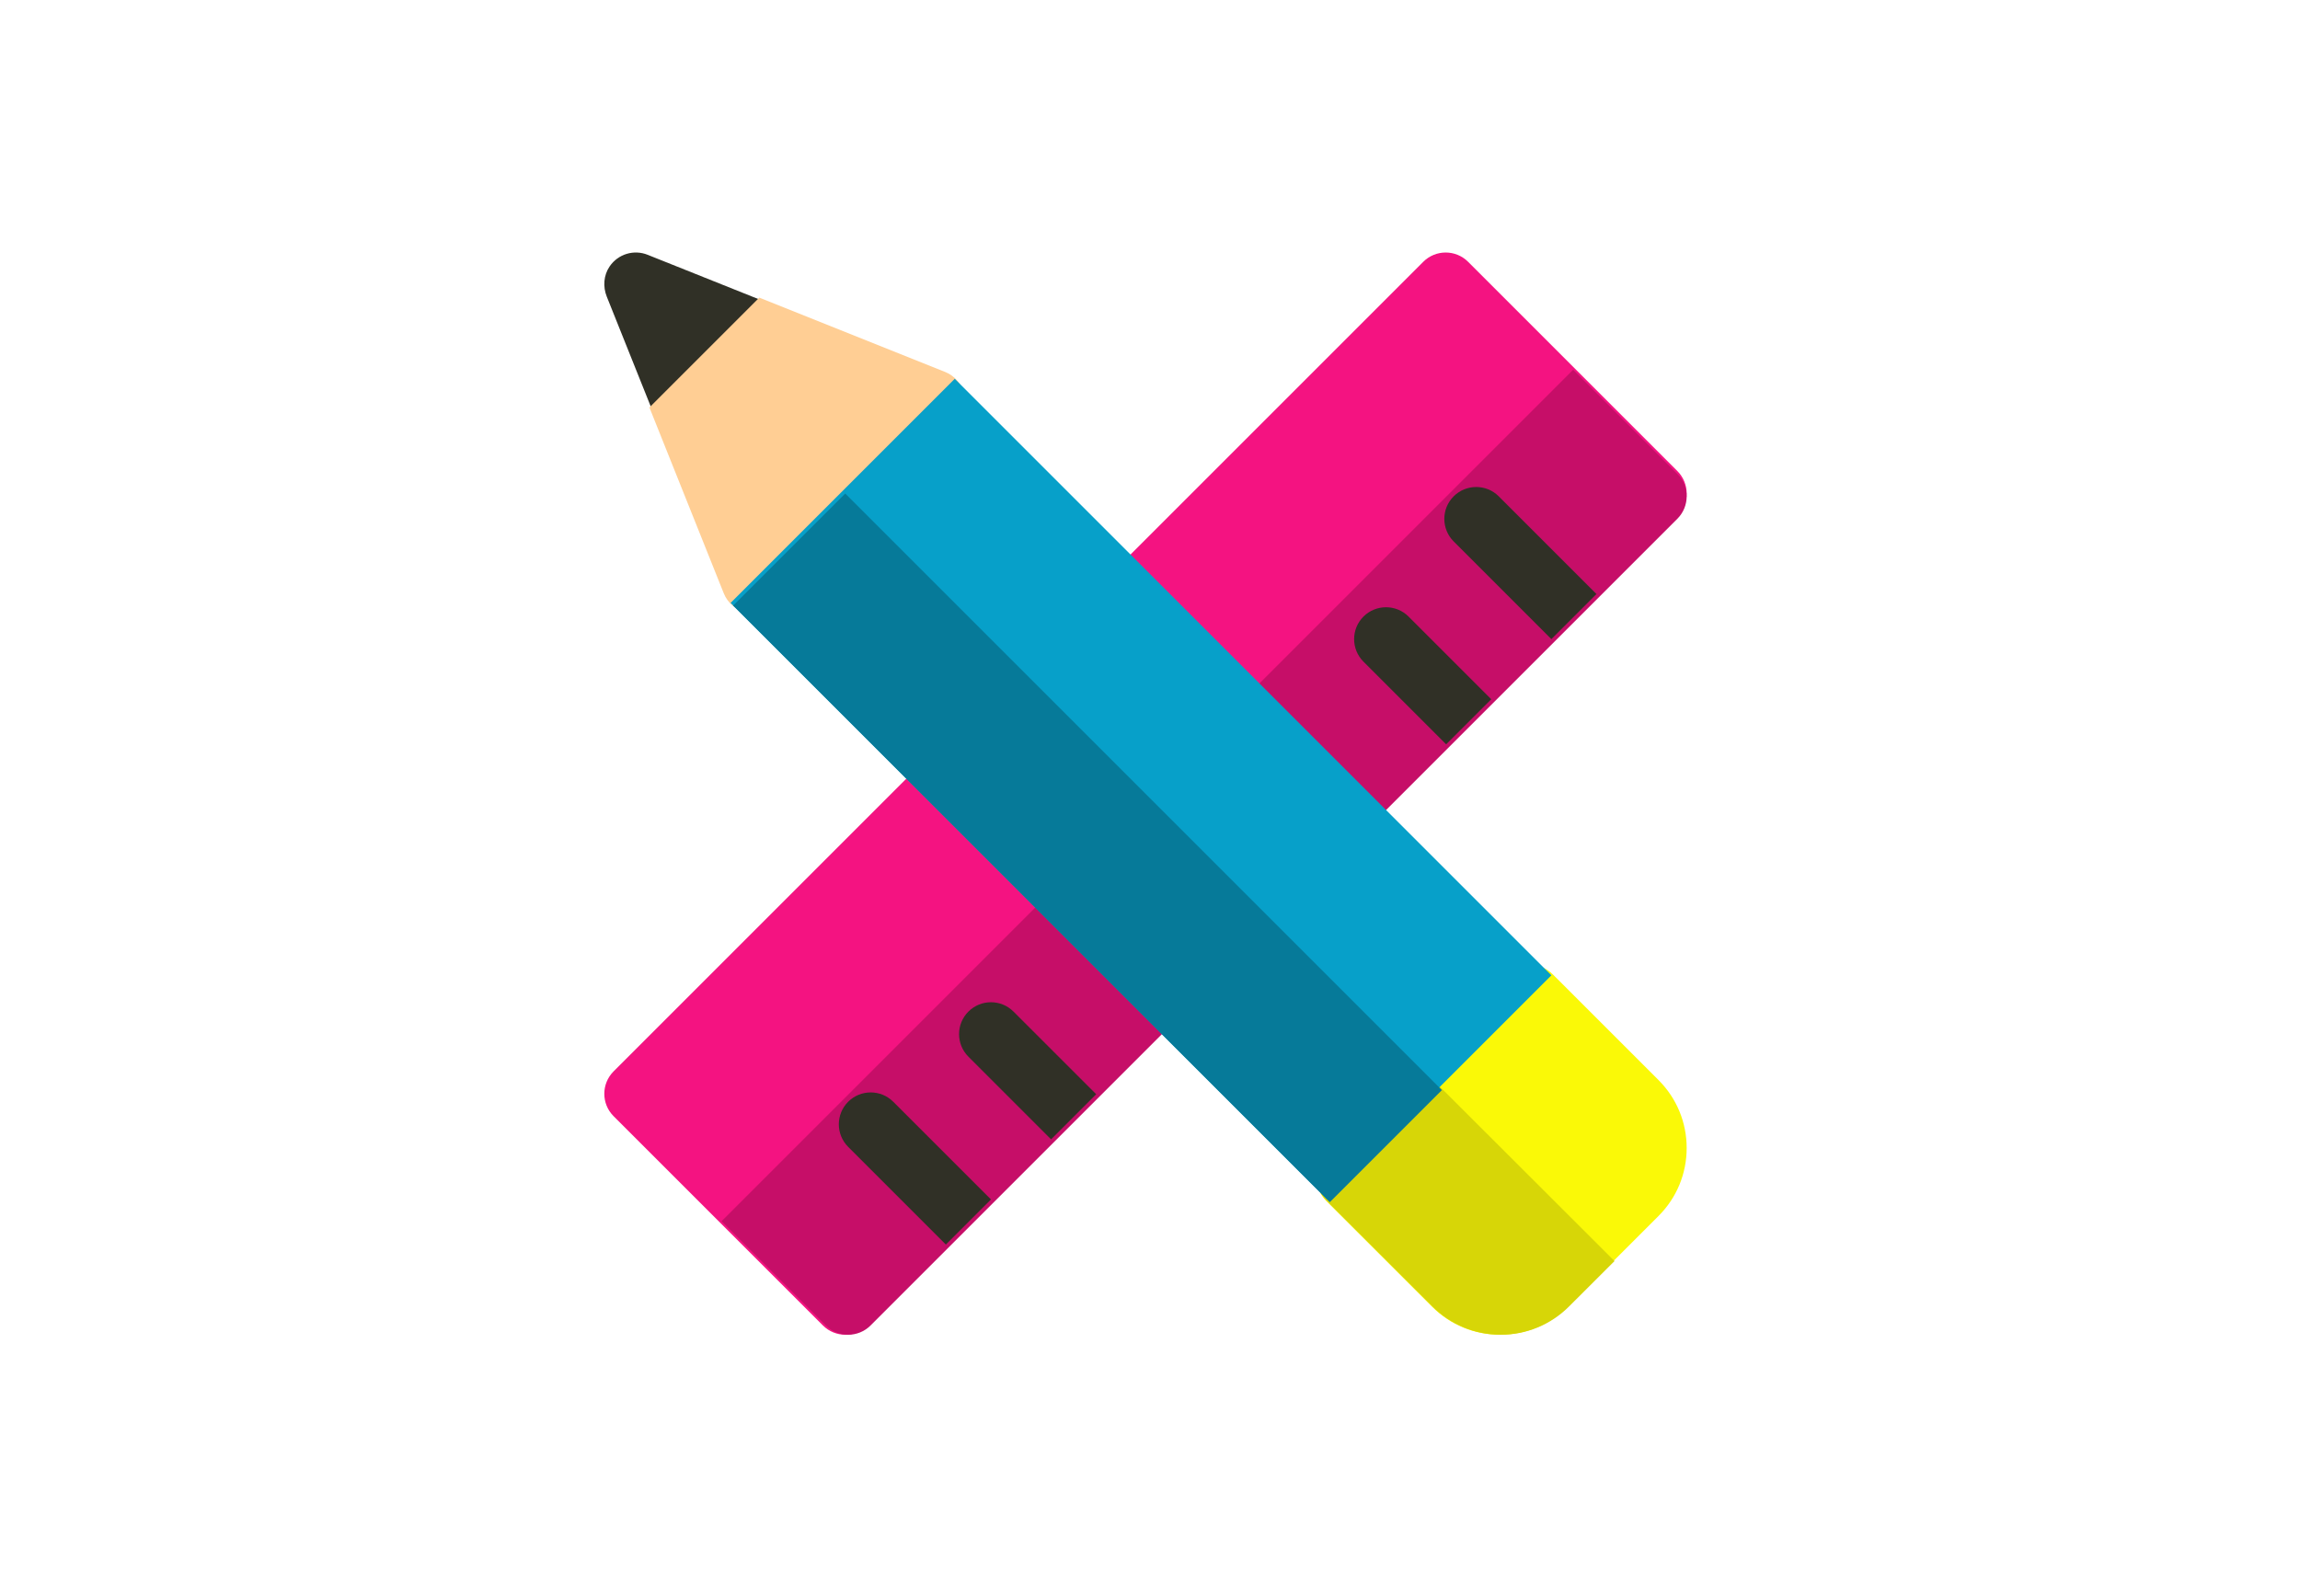 <?xml version="1.0" encoding="UTF-8"?>
<svg width="255px" height="177px" viewBox="0 0 255 177" version="1.1" xmlns="http://www.w3.org/2000/svg" xmlns:xlink="http://www.w3.org/1999/xlink">
    <title>icon/customdesigns/255x177</title>
    <g id="icon/customdesigns/255x177" stroke="none" stroke-width="1" fill="none" fill-rule="evenodd">
        <g id="measuring" transform="translate(67, 28)" fill-rule="nonzero">
            <path d="M26.718,120 C25.818,120 24.918,119.657 24.232,118.97 L1.03,95.768 C-0.343,94.395 -0.343,92.169 1.03,90.796 L90.796,1.03 C92.169,-0.343 94.395,-0.343 95.768,1.03 L118.97,24.231 C119.629,24.891 120,25.785 120,26.717 C120,27.649 119.63,28.544 118.97,29.203 L29.203,118.97 C28.517,119.657 27.617,120 26.718,120 Z" id="Path" fill="#F41381"></path>
            <path d="M120,27.037 C120,27.967 119.631,28.859 118.975,29.516 L29.516,118.975 C28.831,119.659 27.934,120 27.04,120 C26.143,120 25.246,119.659 24.562,118.975 L13,107.413 L107.413,13 L118.974,24.562 C119.631,25.218 120,26.11 120,27.037 Z" id="Path" fill="#C60E68"></path>
            <path d="M4.799,0.251 C3.292,-0.352 1.538,0.151 0.589,1.542 C-0.079,2.522 -0.17,3.787 0.271,4.888 L5.437,17.795 C6.372,20.132 9.394,20.752 11.175,18.972 L18.971,11.18 C20.752,9.4 20.132,6.381 17.794,5.446 L4.799,0.251 Z" id="Path" fill="#303026"></path>
            <g id="Group" transform="translate(26, 26)" fill="#303026">
                <path d="M84,11.869 L78.999,16.868 L68.167,6.036 C66.786,4.655 66.786,2.416 68.167,1.035 C69.548,-0.344 71.785,-0.346 73.166,1.035 L84,11.869 Z" id="Path"></path>
                <path d="M72.334,23.535 L67.333,28.534 L58.167,19.368 C56.786,17.987 56.786,15.748 58.167,14.367 C59.548,12.988 61.787,12.988 63.166,14.367 L72.334,23.535 Z" id="Path"></path>
                <path d="M16.867,78.999 L11.868,84 L1.034,73.166 C-0.345,71.785 -0.345,69.546 1.034,68.167 C2.415,66.786 4.654,66.786 6.035,68.167 L16.867,78.999 Z" id="Path"></path>
                <path d="M28.533,67.333 L23.534,72.334 L14.366,63.166 C12.985,61.788 12.985,59.549 14.366,58.168 C15.747,56.786 17.986,56.786 19.367,58.168 L28.533,67.333 Z" id="Path"></path>
            </g>
            <path d="M39.928,15.807 C39.689,14.645 38.884,13.681 37.783,13.241 L17.181,5 L5,17.181 L13.241,37.782 C13.681,38.883 14.645,39.689 15.807,39.928 C16.043,39.976 16.28,40 16.516,40 C17.442,40 18.342,39.635 19.01,38.967 L38.967,19.01 C39.805,18.172 40.166,16.968 39.928,15.807 L39.928,15.807 Z" id="Path" fill="#FFCE94"></path>
            <path d="M99.297,120 C96.45,120 93.774,118.892 91.762,116.879 L80.04,105.157 C78.653,103.77 78.653,101.521 80.04,100.134 L100.134,80.04 C101.521,78.653 103.77,78.653 105.157,80.04 L116.879,91.761 C118.892,93.774 120,96.45 120,99.296 C120,102.143 118.892,104.819 116.879,106.832 L106.832,116.878 C104.819,118.892 102.143,120 99.297,120 L99.297,120 Z" id="Path" fill="#FAF907"></path>
            <path d="M90.136,90 L80.045,100.076 C78.652,101.467 78.652,103.723 80.045,105.114 L91.818,116.87 C93.839,118.888 96.527,120 99.386,120 C102.245,120 104.933,118.888 106.954,116.87 L112,111.832 L90.136,90 Z" id="Path" fill="#D7D607"></path>
            <polygon id="Path" fill="#07A0C9" points="38.853 14 105 80.147 80.147 105 14 38.853"></polygon>
            <polygon id="Path" fill="#067A99" transform="translate(53.571, 66.013) rotate(-45) translate(-53.571, -66.013)" points="44.784 19.236 62.359 19.236 62.359 112.79 44.784 112.79"></polygon>
        </g>
    </g>
</svg>